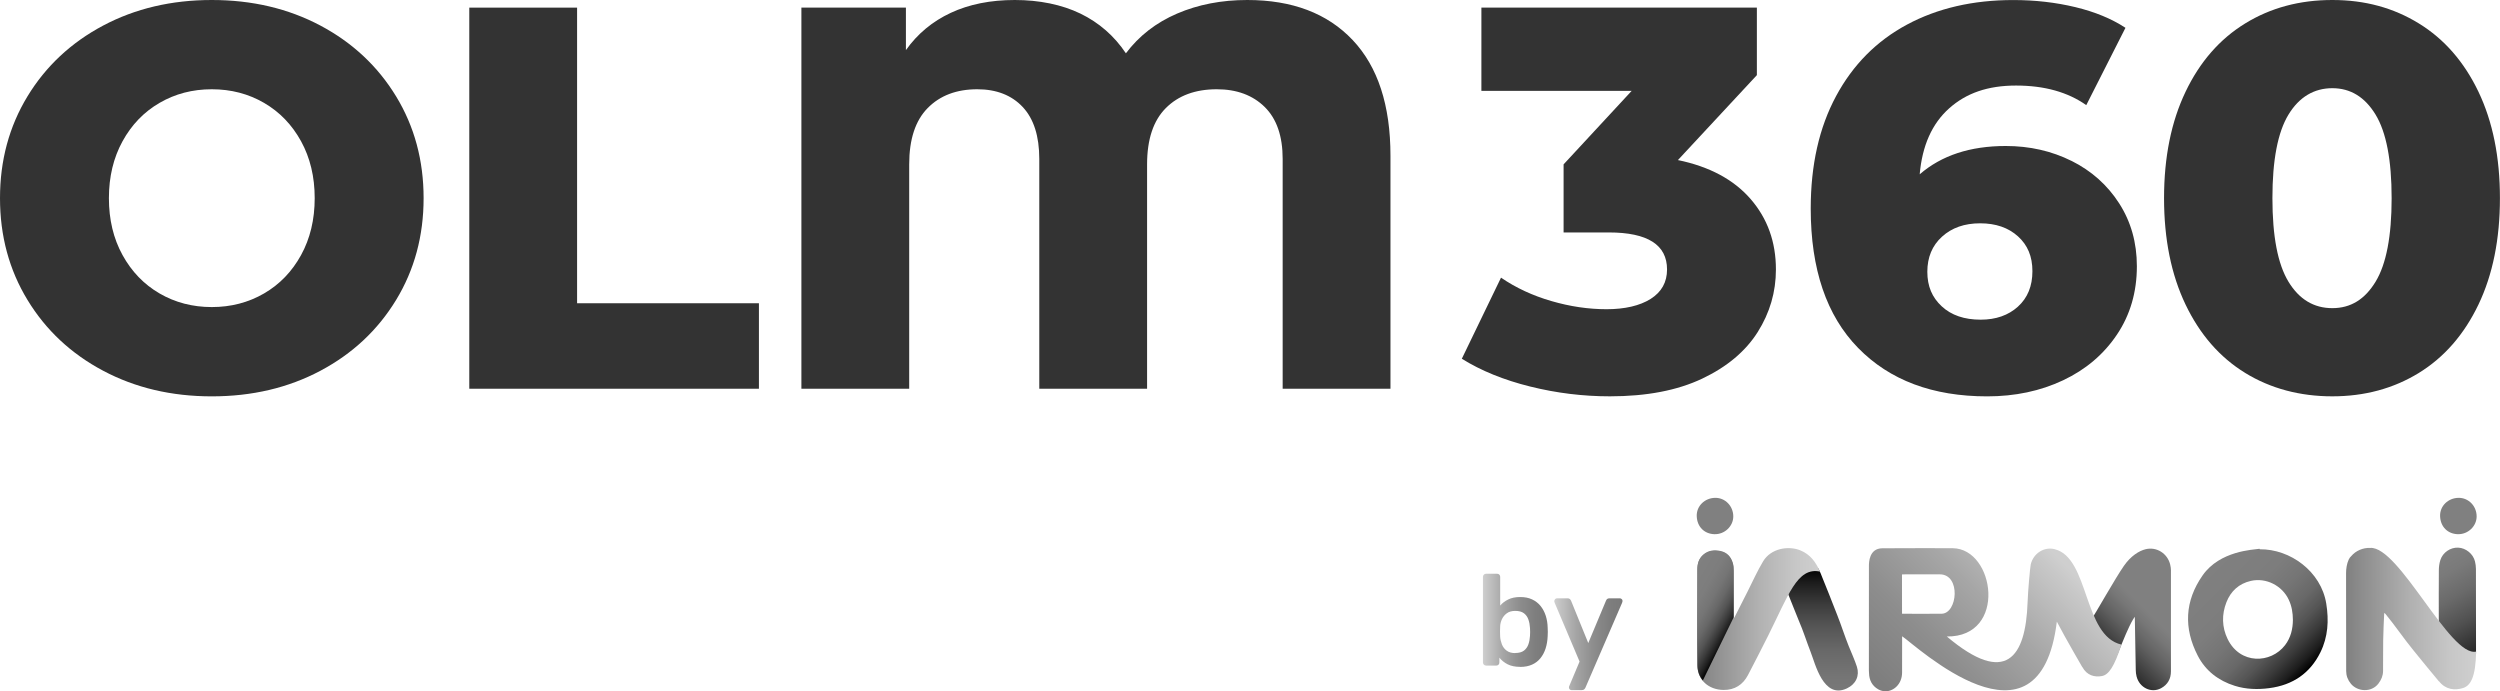<?xml version="1.0" encoding="UTF-8"?>
<svg id="Capa_2" data-name="Capa 2" xmlns="http://www.w3.org/2000/svg" xmlns:xlink="http://www.w3.org/1999/xlink" viewBox="0 0 746.98 206.54">
  <defs>
    <style>
      .cls-1 {
        fill: url(#Degradado_sin_nombre_15);
      }

      .cls-1, .cls-2, .cls-3, .cls-4, .cls-5, .cls-6, .cls-7, .cls-8, .cls-9, .cls-10, .cls-11, .cls-12 {
        stroke-width: 0px;
      }

      .cls-2 {
        fill: url(#Degradado_sin_nombre_17);
      }

      .cls-3 {
        fill: url(#Degradado_sin_nombre_14);
      }

      .cls-4 {
        fill: url(#Degradado_sin_nombre_16);
      }

      .cls-5 {
        fill: url(#Degradado_sin_nombre_18);
      }

      .cls-6 {
        fill: url(#Degradado_sin_nombre_13);
      }

      .cls-7 {
        fill: url(#Degradado_sin_nombre_13-2);
      }

      .cls-8 {
        fill: url(#Degradado_sin_nombre_13-3);
      }

      .cls-9 {
        fill: url(#Degradado_sin_nombre_14-2);
      }

      .cls-10 {
        fill: url(#Degradado_sin_nombre_17-2);
      }

      .cls-11 {
        fill: gray;
      }

      .cls-12 {
        fill: #333;
      }
    </style>
    <linearGradient id="Degradado_sin_nombre_18" data-name="Degradado sin nombre 18" x1="653.57" y1="173.96" x2="627.02" y2="200.52" gradientUnits="userSpaceOnUse">
      <stop offset=".39" stop-color="gray"/>
      <stop offset=".48" stop-color="#767676"/>
      <stop offset=".62" stop-color="#5e5e5e"/>
      <stop offset=".8" stop-color="#353535"/>
      <stop offset="1" stop-color="#000"/>
    </linearGradient>
    <linearGradient id="Degradado_sin_nombre_17" data-name="Degradado sin nombre 17" x1="544.28" y1="169.87" x2="544.28" y2="232.3" gradientUnits="userSpaceOnUse">
      <stop offset="0" stop-color="#000"/>
      <stop offset=".07" stop-color="#1d1d1d"/>
      <stop offset=".17" stop-color="#3b3b3b"/>
      <stop offset=".27" stop-color="#545454"/>
      <stop offset=".39" stop-color="#686868"/>
      <stop offset=".52" stop-color="#757575"/>
      <stop offset=".69" stop-color="#7d7d7d"/>
      <stop offset="1" stop-color="gray"/>
    </linearGradient>
    <linearGradient id="Degradado_sin_nombre_14" data-name="Degradado sin nombre 14" x1="507.09" y1="184.96" x2="543.79" y2="184.96" gradientUnits="userSpaceOnUse">
      <stop offset="0" stop-color="gray"/>
      <stop offset=".13" stop-color="#8e8e8e"/>
      <stop offset=".5" stop-color="#b1b1b1"/>
      <stop offset=".8" stop-color="#c7c7c7"/>
      <stop offset="1" stop-color="#cfcfcf"/>
    </linearGradient>
    <linearGradient id="Degradado_sin_nombre_17-2" data-name="Degradado sin nombre 17" x1="517.9" y1="187.55" x2="501.47" y2="178.07" xlink:href="#Degradado_sin_nombre_17"/>
    <linearGradient id="Degradado_sin_nombre_16" data-name="Degradado sin nombre 16" x1="689.68" y1="200.12" x2="659.64" y2="170.08" gradientUnits="userSpaceOnUse">
      <stop offset="0" stop-color="#000"/>
      <stop offset=".07" stop-color="#1e1e1e"/>
      <stop offset=".17" stop-color="#3c3c3c"/>
      <stop offset=".27" stop-color="#555"/>
      <stop offset=".38" stop-color="#686868"/>
      <stop offset=".52" stop-color="#757575"/>
      <stop offset=".68" stop-color="#7d7d7d"/>
      <stop offset="1" stop-color="gray"/>
    </linearGradient>
    <linearGradient id="Degradado_sin_nombre_15" data-name="Degradado sin nombre 15" x1="744.47" y1="201.21" x2="725.3" y2="167.99" gradientUnits="userSpaceOnUse">
      <stop offset="0" stop-color="#000"/>
      <stop offset=".23" stop-color="#2b2b2b"/>
      <stop offset=".45" stop-color="#505050"/>
      <stop offset=".66" stop-color="#6a6a6a"/>
      <stop offset=".85" stop-color="#7a7a7a"/>
      <stop offset="1" stop-color="gray"/>
    </linearGradient>
    <linearGradient id="Degradado_sin_nombre_14-2" data-name="Degradado sin nombre 14" x1="700.99" y1="184.95" x2="739.85" y2="184.95" xlink:href="#Degradado_sin_nombre_14"/>
    <linearGradient id="Degradado_sin_nombre_13" data-name="Degradado sin nombre 13" x1="612.99" y1="164.69" x2="557.23" y2="220.45" gradientUnits="userSpaceOnUse">
      <stop offset="0" stop-color="#cfcfcf"/>
      <stop offset=".04" stop-color="#c9c9c9"/>
      <stop offset=".31" stop-color="#a6a6a6"/>
      <stop offset=".57" stop-color="#8d8d8d"/>
      <stop offset=".81" stop-color="#7e7e7e"/>
      <stop offset="1" stop-color="#797979"/>
    </linearGradient>
    <linearGradient id="Degradado_sin_nombre_13-2" data-name="Degradado sin nombre 13" x1="443.09" y1="185.34" x2="462.45" y2="185.34" xlink:href="#Degradado_sin_nombre_13"/>
    <linearGradient id="Degradado_sin_nombre_13-3" data-name="Degradado sin nombre 13" x1="464.39" y1="192.49" x2="484.79" y2="192.49" xlink:href="#Degradado_sin_nombre_13"/>
  </defs>
  <g id="Capa_1-2" data-name="Capa 1">
    <g>
      <g>
        <path class="cls-12" d="m30.83,110.78c-9.6-5.09-17.14-12.15-22.61-21.15C2.74,80.63,0,70.49,0,59.21s2.74-21.42,8.21-30.42c5.47-9,13.01-16.05,22.61-21.15C40.42,2.55,51.24,0,63.28,0s22.86,2.55,32.46,7.64c9.59,5.1,17.13,12.15,22.61,21.15,5.48,9,8.22,19.14,8.22,30.42s-2.74,21.42-8.22,30.42c-5.48,9-13.01,16.05-22.61,21.15-9.6,5.1-20.42,7.65-32.46,7.65s-22.85-2.55-32.45-7.65m48.07-23.1c4.66-2.71,8.35-6.53,11.06-11.47,2.71-4.93,4.07-10.6,4.07-17s-1.36-12.06-4.07-17c-2.71-4.93-6.4-8.76-11.06-11.47-4.66-2.71-9.87-4.07-15.62-4.07s-10.95,1.36-15.61,4.07c-4.66,2.71-8.35,6.53-11.06,11.47-2.71,4.94-4.07,10.6-4.07,17s1.35,12.07,4.07,17c2.71,4.93,6.4,8.76,11.06,11.47,4.66,2.71,9.87,4.07,15.61,4.07s10.95-1.36,15.62-4.07"/>
        <polygon class="cls-12" points="140.22 2.28 172.43 2.28 172.43 90.61 226.76 90.61 226.76 116.15 140.22 116.15 140.22 2.28"/>
        <path class="cls-12" d="m404.16,11.96c7.53,7.97,11.3,19.5,11.3,34.57v69.62h-32.21V47.5c0-6.83-1.79-12.01-5.37-15.54-3.58-3.52-8.35-5.29-14.32-5.29-6.4,0-11.47,1.87-15.21,5.61-3.74,3.74-5.61,9.36-5.61,16.84v67.02h-32.21V47.5c0-6.83-1.65-12.01-4.96-15.54-3.31-3.52-7.84-5.29-13.58-5.29-6.18,0-11.12,1.87-14.8,5.61-3.69,3.74-5.53,9.36-5.53,16.84v67.02h-32.21V2.28h31.23v12.69c3.47-4.88,7.94-8.59,13.42-11.14C289.57,1.28,295.95,0,303.22,0s14.01,1.36,19.6,4.06c5.58,2.71,10.11,6.67,13.59,11.87,3.9-5.2,9-9.16,15.29-11.87C357.98,1.36,364.97,0,372.67,0c13.44,0,23.94,3.98,31.48,11.95"/>
        <path class="cls-12" d="m523.06,59.46c5.04,5.8,7.57,12.82,7.57,21.06,0,6.73-1.82,12.96-5.45,18.71-3.64,5.75-9.17,10.39-16.59,13.91-7.43,3.52-16.62,5.28-27.57,5.28-8.03,0-15.97-.97-23.83-2.93-7.86-1.95-14.67-4.72-20.41-8.3l11.71-24.23c4.44,3.04,9.46,5.37,15.04,6.99,5.59,1.63,11.09,2.44,16.51,2.44s9.92-1.03,13.18-3.09c3.25-2.06,4.88-4.99,4.88-8.79,0-7.37-5.8-11.06-17.41-11.06h-13.5v-20.34l20.34-21.96h-44.9V2.28h82.31v20.17l-23.59,25.38c9.44,1.95,16.67,5.83,21.71,11.63"/>
        <path class="cls-12" d="m618.96,48.07c5.96,2.98,10.71,7.21,14.23,12.69,3.52,5.48,5.29,11.74,5.29,18.79,0,7.7-1.98,14.51-5.94,20.41-3.96,5.91-9.33,10.47-16.11,13.67-6.78,3.2-14.34,4.8-22.69,4.8-16.27,0-29.12-4.82-38.56-14.48-9.43-9.65-14.15-23.53-14.15-41.64,0-13.01,2.52-24.21,7.57-33.59,5.04-9.38,12.12-16.51,21.23-21.39,9.11-4.88,19.69-7.32,31.72-7.32,6.51,0,12.69.71,18.55,2.12,5.85,1.41,10.84,3.47,14.97,6.18l-11.71,23.1c-5.53-3.9-12.52-5.85-20.98-5.85s-14.91,2.27-20.01,6.83c-5.1,4.56-8.03,11.12-8.78,19.69,6.51-5.64,15.07-8.46,25.7-8.46,7.16,0,13.72,1.49,19.69,4.47m-16.02,43.51c2.87-2.6,4.31-6.13,4.31-10.57s-1.44-7.81-4.31-10.41c-2.88-2.6-6.64-3.9-11.31-3.9s-8.46,1.33-11.39,3.99c-2.93,2.66-4.39,6.16-4.39,10.49s1.43,7.67,4.31,10.33c2.87,2.66,6.75,3.98,11.63,3.98,4.55,0,8.27-1.3,11.14-3.9"/>
        <path class="cls-12" d="m670.85,111.43c-7.6-4.66-13.53-11.47-17.82-20.42-4.28-8.94-6.43-19.55-6.43-31.8s2.15-22.86,6.43-31.8c4.28-8.95,10.22-15.75,17.82-20.41C678.44,2.33,687.11,0,696.87,0s18.27,2.33,25.86,7c7.59,4.66,13.53,11.47,17.81,20.41,4.28,8.95,6.42,19.55,6.42,31.8s-2.14,22.86-6.42,31.8c-4.29,8.95-10.22,15.75-17.81,20.42-7.59,4.66-16.21,6.99-25.86,6.99s-18.44-2.33-26.03-6.99m38.96-27.25c3.2-5.26,4.8-13.59,4.8-24.97s-1.6-19.71-4.8-24.97c-3.2-5.26-7.51-7.89-12.93-7.89s-9.9,2.63-13.09,7.89c-3.2,5.26-4.8,13.58-4.8,24.97s1.6,19.71,4.8,24.97c3.2,5.26,7.57,7.89,13.09,7.89s9.73-2.63,12.93-7.89"/>
      </g>
      <g>
        <path class="cls-5" d="m648.67,170.5c0-.61-.09-1.23-.24-1.83-.82-3.34-4.09-5.37-7.33-4.57-1.96.48-4.43,2-6.49,4.97-2.7,3.9-7.99,13.38-10.29,17,0,.03.74.05.74.08,1.07,4.81,2.54,9.49,3.34,14.32.77-.32,1.47-1.56,1.77-1.15,1.02,1.4,4.36-9.51,7.15-14.21.14-.23.29-.46.51-.82.02.26.04.33.04.41.09,4.7.18,10.82.28,15.52.01.63.08,1.28.24,1.89.84,3.36,4.37,5.09,7.29,3.54,2.03-1.08,2.98-2.86,2.98-5.07.02-9.55.01-20.52,0-30.08Z"/>
        <g id="CJ1cdX.tif">
          <path class="cls-2" d="m554.84,199.25c-.68-2.11-1.63-4.13-2.46-6.2-1.12-2.79-2.25-6.28-3.35-9.07-.85-2.15-1.67-4.31-2.53-6.44-.84-2.08-1.66-4.18-2.52-6.26-.2-.48-.41-.95-.63-1.4-1.68.61-3.44,1.01-5.24,1.2-.04.04-.08.08-.12.12-1.01.89-2.11,1.65-3.28,2.29-.38.67-.8,1.32-1.25,1.94,1.26,3.05,3.33,8.47,4.04,10.09,1.26,2.85,2.38,6.44,3.52,9.33,1.35,3.4,3.78,14.14,10.81,10.84,2.77-1.3,3.83-3.86,3.01-6.43Z"/>
        </g>
        <path class="cls-3" d="m543.79,170.79c-1.19-2.75-2.83-5.14-5.94-6.38-3.45-1.38-8.7-.61-11.05,3.32-1.72,2.86-3.06,5.9-4.56,8.86-1.35,2.66-2.7,5.33-4.05,7.99-.06,0-.11-.02-.17-.03,0-.3,0-.6,0-.9,0-4.34,0-8.69,0-13.03,0-.81-.06-1.59-.3-2.37-.55-1.8-1.71-3.07-3.62-3.49-1.84-.4-3.65-.24-5.17,1.08-1.37,1.19-1.77,2.72-1.77,4.35-.03,9.35-.11,19.41.02,28.76.05,4.2,3.33,7.14,7.78,7.2,3.37.05,5.83-1.59,7.32-4.44,2.03-3.89,4.04-7.79,6-11.71,6.06-12.07,8.7-20.65,15.53-19.21Z"/>
        <path class="cls-10" d="m508.8,203.3l9.22-18.88c0-.3,0-.6,0-.9,0-4.34,0-8.69,0-13.03,0-.81-.06-1.59-.3-2.37-.55-1.8-1.71-3.07-3.62-3.49-1.84-.4-3.65-.24-5.17,1.08-1.37,1.19-1.77,2.72-1.77,4.35-.03,9.35-.11,19.41.02,28.76.02,1.76.62,3.3,1.62,4.49,0,0,0,0,0-.01Z"/>
        <path class="cls-4" d="m695.07,180.37c-1.55-9.66-10.8-16.36-19.89-16.25,0-.05-.02-.1-.03-.15-1.93.3-11.86.58-17.01,7.93-5.38,7.68-5.71,15.8-1.46,24.03,2.31,4.47,6.13,7.45,11.06,8.99,3.37,1.05,6.8,1.15,10.31.69,7.07-.93,12.19-4.47,15.27-10.7,2.28-4.62,2.56-9.53,1.75-14.54Zm-12.31,12.39c-4.25,5.55-13.44,5.85-17.17-1.84-1.72-3.55-1.78-7.32-.35-10.98,1.29-3.3,3.73-5.57,7.32-6.38,4.55-1.03,9.34,1.42,11.31,5.65.87,1.86,1.22,3.83,1.23,6.05-.03,2.6-.61,5.24-2.35,7.51Z"/>
        <path class="cls-1" d="m728.69,184.66c0,4.59,0,9.88,0,14.47,1.94-2.53,5.29-4.13,8.66-4.13.86,0,1.69.11,2.47.32,0-7.97,0-17.35-.03-25.32,0-.75-.11-1.51-.28-2.24-.55-2.27-2.71-4.02-5.01-4.13-2.32-.11-4.61,1.42-5.34,3.71-.3.94-.44,1.96-.45,2.95-.05,4.55-.02,9.81-.02,14.37h.01Z"/>
        <path class="cls-11" d="m740,154.27c.02,2.92-2.55,5.45-5.67,5.34-2.88-.09-5.14-2.11-5.25-5.39-.1-3.03,2.4-5.44,5.54-5.47,2.96-.02,5.36,2.44,5.38,5.51Z"/>
        <path class="cls-11" d="m517.89,154.27c.02,2.92-2.55,5.45-5.67,5.34-2.88-.09-5.14-2.11-5.25-5.39-.1-3.03,2.4-5.44,5.54-5.47,2.96-.02,5.36,2.44,5.38,5.51Z"/>
        <path class="cls-9" d="m739.85,194.69c-7.77,1.74-23.02-31.55-31.63-30.98,0,0,1.03.04,0,0-2.18-.09-4.33.85-5.65,2.41-.31.26-.58.61-.8,1.09-.55,1.18-.79,2.75-.78,4.02,0,1.23,0,2.46,0,3.69v.83s0,.05,0,.08c0,7.75.01,16.92.03,24.67,0,1.39.48,2.67,1.4,3.79,1.98,2.41,6.14,2.7,8.24-.05.85-1.11,1.36-2.34,1.38-3.68.05-3.11-.02-6.21.04-9.32.04-2.43.19-5.57.3-8,.06,0,.11-.02.17-.03.12.14.25.27.36.41,2.71,3.3,5.43,7.31,8.14,10.61,2.56,3.12,5.07,6.28,7.68,9.36v-.07c1.96,2.55,4.75,2.85,7.24,2.05,2.23-.72,3.74-3.26,3.88-10.9Z"/>
        <path class="cls-6" d="m613.93,164.09c-3.16-.8-6.36,1.22-7.16,4.55-.17.69-.82,7.71-.95,11.46-.57,16.14-6.36,25.07-24.12,10.08,18.12.18,14.38-26.26,1.76-26.38-3.17-.03-5.64-.02-8.81-.02-4.07,0-8.15.02-12.22.04-3.96.03-4.01,4.27-4.01,5.22-.02,9.73-.02,21.58-.01,31.32,0,.25.02.5.04.74.04,2.13.93,3.84,2.78,4.88.73.41,1.49.58,2.24.56,0,0,.01,0,.02,0,2.31-.03,4.83-2.11,4.84-5.58,0-3.44.01-7.11.01-10.85,3.94,2.57,41.08,37.61,46.23-4.37.78,1.48,1.57,2.97,2.26,4.19,1.78,3.14,3.52,6.3,5.35,9.41v-.06c1.35,2.54,3.68,3.14,5.9,2.71,1.98-.39,3.62-2.72,5.81-9.39-11.48-2.58-9.56-25.89-19.93-28.49Zm-45.62,19.27c0-4.02,0-8-.01-11.72.33-.01.9-.03,1.03-.03,3.89,0,6.36,0,10.25,0,6.38-.02,5.34,11.73.54,11.77-5,.04-10.62.02-11.81-.01Z"/>
      </g>
      <g>
        <path class="cls-7" d="m454.18,199.25c-1.49,0-2.74-.26-3.73-.77-.99-.51-1.81-1.17-2.45-1.97v1.43c0,.26-.08.48-.25.66-.17.18-.39.27-.68.27h-3.05c-.26,0-.48-.09-.66-.27-.18-.18-.27-.4-.27-.66v-25.58c0-.26.09-.48.27-.66s.4-.27.66-.27h3.29c.28,0,.51.09.68.27.17.18.25.4.25.66v8.58c.64-.75,1.45-1.36,2.42-1.83.97-.48,2.14-.72,3.54-.72s2.55.23,3.56.7,1.85,1.11,2.53,1.95c.68.84,1.2,1.81,1.56,2.92.36,1.11.55,2.31.58,3.59.03.46.04.88.04,1.26s-.01.79-.04,1.26c-.05,1.34-.26,2.57-.62,3.69-.36,1.12-.88,2.09-1.55,2.92-.67.83-1.51,1.46-2.51,1.91s-2.19.68-3.56.68Zm-1.43-4.14c1.11,0,1.97-.24,2.59-.71.62-.48,1.06-1.1,1.33-1.87.27-.77.43-1.62.48-2.55.05-.77.05-1.55,0-2.32-.05-.93-.21-1.78-.48-2.55-.27-.77-.71-1.4-1.33-1.87s-1.48-.71-2.59-.71c-1.03,0-1.87.23-2.51.7-.64.46-1.13,1.05-1.47,1.76-.33.71-.52,1.45-.54,2.22-.03.46-.04.96-.04,1.49s.01,1.02.04,1.49c.05.8.23,1.58.52,2.34.3.76.77,1.39,1.43,1.88.66.49,1.51.73,2.57.73Z"/>
        <path class="cls-8" d="m469.56,206.21c-.21,0-.39-.08-.54-.23-.15-.15-.23-.33-.23-.54,0-.1,0-.2.02-.29.01-.09.06-.2.14-.33l3.01-7.15-7.42-17.51c-.1-.26-.15-.44-.15-.54.03-.23.12-.43.27-.6.15-.17.35-.25.58-.25h3.13c.31,0,.54.08.7.23.15.15.27.32.35.5l5.14,12.64,5.29-12.64c.08-.21.19-.38.35-.52.15-.14.39-.21.7-.21h3.09c.21,0,.39.08.56.23.17.15.25.33.25.54,0,.15-.05.36-.15.62l-10.94,25.31c-.1.21-.23.38-.39.52-.15.14-.39.21-.7.21h-3.05Z"/>
      </g>
    </g>
  </g>
</svg>